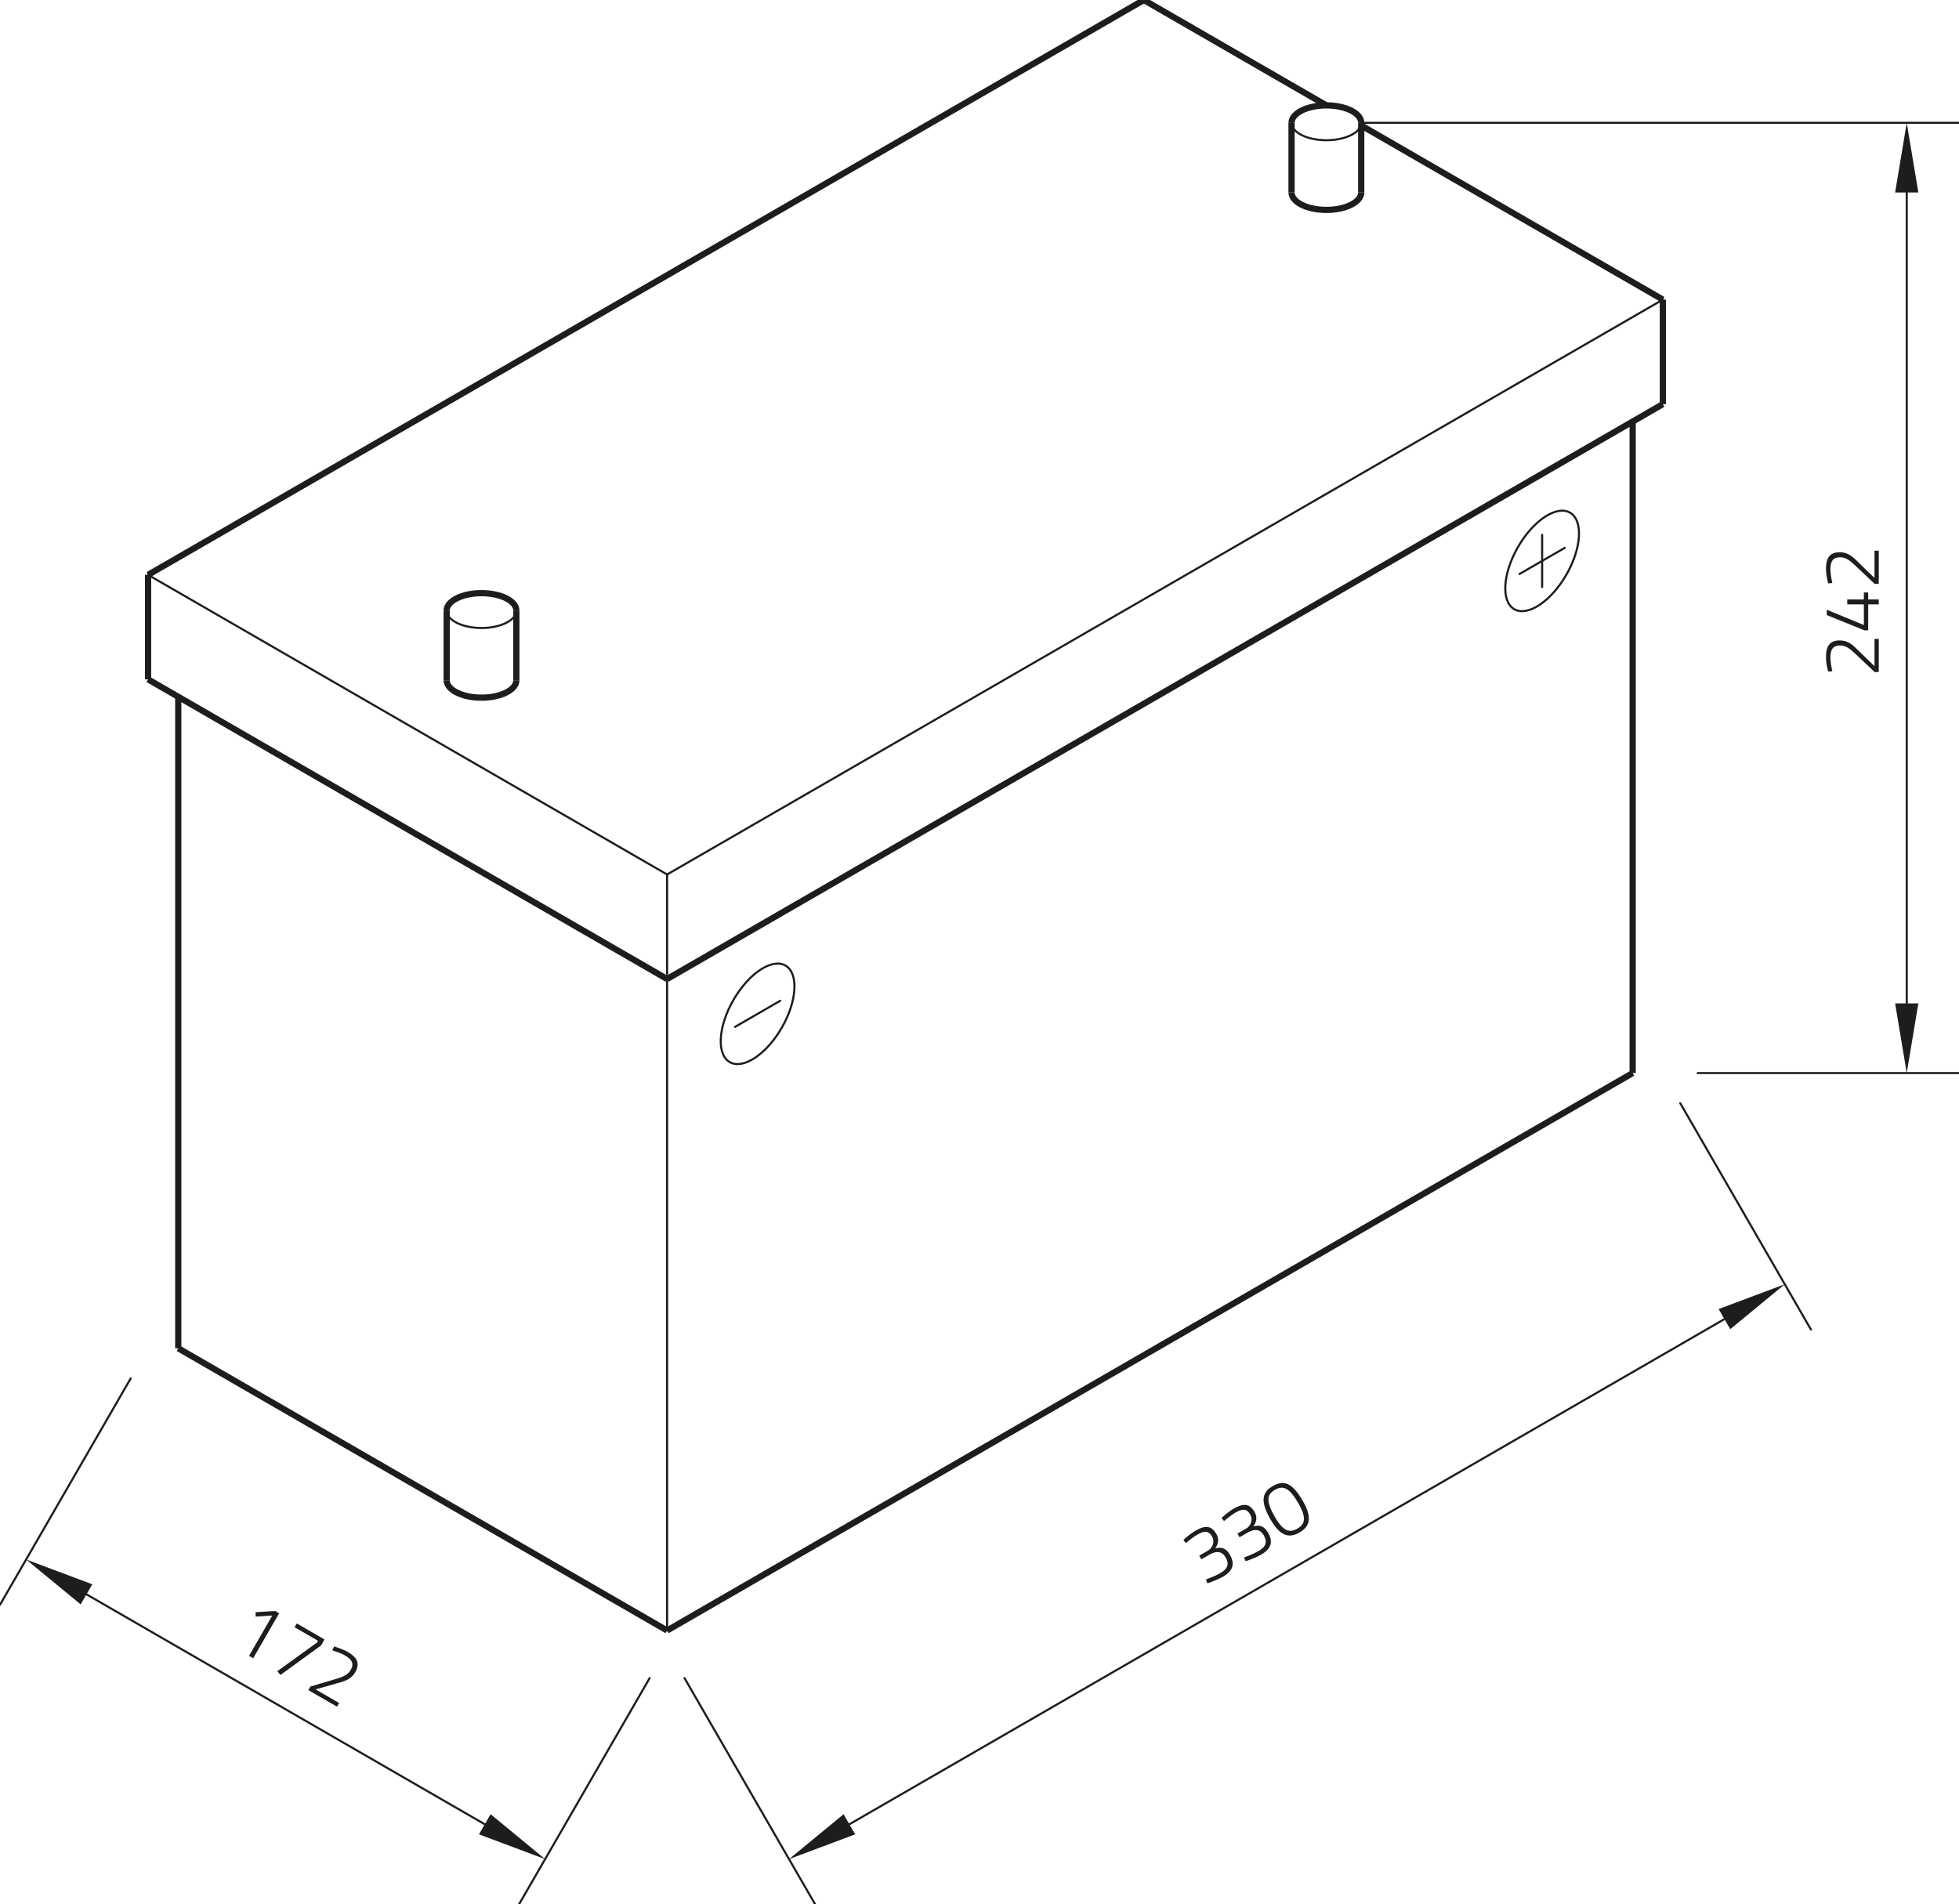 <?xml version="1.0" encoding="utf-8"?>
<!-- Generator: Adobe Illustrator 25.0.0, SVG Export Plug-In . SVG Version: 6.00 Build 0)  -->
<svg xmlns="http://www.w3.org/2000/svg" xmlns:xlink="http://www.w3.org/1999/xlink" version="1.1" id="Ebene_1" x="0px" y="0px" viewBox="0 0 283.465 275.584" style="enable-background:new 0 0 283.465 275.584;" xml:space="preserve" width="283.465" height="275.584">
<g id="LINE_1449_">
	
		<line style="fill:none;stroke:#1D1D1B;stroke-width:0.3;stroke-linecap:round;stroke-linejoin:round;stroke-miterlimit:10;" x1="240.61" y1="43.358" x2="96.526" y2="126.546"/>
</g>
<g id="LINE_1450_">
	
		<line style="fill:none;stroke:#1D1D1B;stroke-width:0.3;stroke-linecap:round;stroke-linejoin:round;stroke-miterlimit:10;" x1="96.526" y1="126.546" x2="21.427" y2="83.187"/>
</g>
<g id="ELLIPSE_322_">
	<path style="fill:none;stroke:#1D1D1B;stroke-width:0.3;stroke-linecap:round;stroke-linejoin:round;stroke-miterlimit:10;" d="   M64.632,88.355c0,1.392,2.257,2.521,5.042,2.521s5.042-1.129,5.042-2.521"/>
</g>
<g id="ELLIPSE_325_">
	<path style="fill:none;stroke:#1D1D1B;stroke-width:0.3;stroke-linecap:round;stroke-linejoin:round;stroke-miterlimit:10;" d="   M186.886,17.772c0,1.392,2.257,2.521,5.042,2.521c2.784,0,5.042-1.129,5.042-2.521"/>
</g>
<g id="LINE_1463_">
	
		<line style="fill:none;stroke:#1D1D1B;stroke-width:0.3;stroke-linecap:round;stroke-linejoin:round;stroke-miterlimit:10;" x1="96.526" y1="126.546" x2="96.526" y2="235.95"/>
</g>
<g id="ELLIPSE_327_">
	<path style="fill:none;stroke:#1D1D1B;stroke-width:0.3;stroke-linecap:round;stroke-linejoin:round;stroke-miterlimit:10;" d="   M113.658,139.726c-1.929-1.114-5.299,1.111-7.526,4.969c-2.228,3.858-2.469,7.889-0.54,9.003   c1.929,1.114,5.299-1.111,7.526-4.969C115.345,144.871,115.587,140.84,113.658,139.726   L113.658,139.726z"/>
</g>
<g id="LINE_1466_">
	
		<line style="fill:none;stroke:#1D1D1B;stroke-width:0.3;stroke-linecap:round;stroke-linejoin:round;stroke-miterlimit:10;" x1="106.35" y1="148.603" x2="112.899" y2="144.822"/>
</g>
<g id="LINE_1468_">
	
		<line style="fill:none;stroke:#1D1D1B;stroke-width:0.3;stroke-linecap:round;stroke-linejoin:round;stroke-miterlimit:10;" x1="196.969" y1="17.772" x2="283.465" y2="17.772"/>
</g>
<g id="LINE_1469_">
	
		<line style="fill:none;stroke:#1D1D1B;stroke-width:0.3;stroke-linecap:round;stroke-linejoin:round;stroke-miterlimit:10;" x1="245.652" y1="155.283" x2="283.465" y2="155.283"/>
</g>
<g id="LINE_1470_">
	
		<line style="fill:none;stroke:#1D1D1B;stroke-width:0.3;stroke-linecap:round;stroke-linejoin:round;stroke-miterlimit:10;" x1="275.902" y1="27.855" x2="275.902" y2="145.2"/>
</g>
<g id="SOLID_240_">
	<polygon style="fill:#1D1D1B;" points="277.583,27.855 275.902,17.772 274.222,27.855  "/>
</g>
<g id="SOLID_241_">
	<polygon style="fill:#1D1D1B;" points="274.222,145.2 275.902,155.283 277.583,145.2  "/>
</g>
<g id="MTEXT_179_">
	<g>
		<path style="fill:#1D1D1B;" d="M271.853,97.254h-0.592l-2.484-2.347c-0.969-0.923-1.584-1.504-2.518-1.504    c-1.048,0-1.401,0.604-1.401,1.743c0,0.843,0.274,1.982,0.274,1.982l-0.604,0.057    c0,0-0.308-1.071-0.308-2.153c0-1.549,0.57-2.358,1.982-2.358c1.128,0,1.789,0.535,2.78,1.538    l2.256,2.187v-3.942h0.615V97.254z"/>
		<path style="fill:#1D1D1B;" d="M270.326,87.456v3.76h-0.547l-5.446-2.21V88.23l5.366,2.222v-2.996h-2.404    v-0.706h2.404v-1.014h0.626v1.014h1.527v0.706H270.326z"/>
		<path style="fill:#1D1D1B;" d="M271.853,84.493h-0.592l-2.484-2.347c-0.969-0.923-1.584-1.504-2.518-1.504    c-1.048,0-1.401,0.604-1.401,1.743c0,0.843,0.274,1.982,0.274,1.982l-0.604,0.057    c0,0-0.308-1.071-0.308-2.153c0-1.549,0.57-2.358,1.982-2.358c1.128,0,1.789,0.535,2.78,1.538    l2.256,2.187v-3.942h0.615V84.493z"/>
	</g>
</g>
<g id="LINE_1471_">
	
		<line style="fill:none;stroke:#1D1D1B;stroke-width:0.3;stroke-linecap:round;stroke-linejoin:round;stroke-miterlimit:10;" x1="99.047" y1="242.837" x2="117.953" y2="275.583"/>
</g>
<g id="LINE_1472_">
	
		<line style="fill:none;stroke:#1D1D1B;stroke-width:0.3;stroke-linecap:round;stroke-linejoin:round;stroke-miterlimit:10;" x1="243.131" y1="159.649" x2="262.038" y2="192.396"/>
</g>
<g id="LINE_1473_">
	
		<line style="fill:none;stroke:#1D1D1B;stroke-width:0.3;stroke-linecap:round;stroke-linejoin:round;stroke-miterlimit:10;" x1="122.904" y1="263.992" x2="249.524" y2="190.888"/>
</g>
<g id="SOLID_242_">
	<polygon style="fill:#1D1D1B;" points="122.064,262.537 114.172,269.034 123.744,265.448  "/>
</g>
<g id="SOLID_243_">
	<polygon style="fill:#1D1D1B;" points="250.364,192.344 258.256,185.846 248.684,189.433  "/>
</g>
<g id="MTEXT_180_">
	<g>
		<path style="fill:#1D1D1B;" d="M171.241,222.845c0,0,0.785-0.782,1.772-1.352    c1.49-0.86,2.334-0.65,2.995,0.494c0.632,1.095-0.083,1.929-0.166,2.082    c0.816-0.182,1.49-0.176,2.128,0.929c0.746,1.293,0.465,2.31-0.975,3.142    c-1.036,0.598-2.279,0.974-2.279,0.974l-0.237-0.547c0,0,1.181-0.393,2.148-0.951    c1.046-0.604,1.247-1.326,0.729-2.223c-0.581-1.006-1.398-0.917-2.2-0.506l-1.322,0.763    l-0.308-0.533l1.312-0.758c0.513-0.296,1.022-1.169,0.544-1.998    c-0.467-0.809-1.03-0.918-2.076-0.314c-0.928,0.535-1.716,1.267-1.716,1.267L171.241,222.845z"/>
		<path style="fill:#1D1D1B;" d="M176.766,219.654c0,0,0.785-0.782,1.772-1.352    c1.49-0.86,2.335-0.65,2.995,0.494c0.632,1.095-0.083,1.929-0.166,2.082    c0.816-0.182,1.49-0.176,2.128,0.929c0.746,1.292,0.465,2.31-0.975,3.142    c-1.036,0.598-2.28,0.974-2.28,0.974l-0.237-0.547c0,0,1.181-0.392,2.148-0.951    c1.046-0.604,1.247-1.326,0.729-2.223c-0.581-1.006-1.397-0.916-2.2-0.506l-1.322,0.763    l-0.307-0.533l1.312-0.758c0.513-0.296,1.022-1.169,0.544-1.998    c-0.467-0.809-1.03-0.918-2.076-0.314c-0.928,0.536-1.716,1.267-1.716,1.267L176.766,219.654z"/>
		<path style="fill:#1D1D1B;" d="M188.506,217.178c1.441,2.496,0.99,3.743-0.46,4.581    c-1.46,0.843-2.748,0.64-4.207-1.886c-1.578-2.733-1.147-3.969,0.323-4.817    C185.682,214.178,186.928,214.445,188.506,217.178z M184.476,219.518    c1.242,2.151,2.165,2.315,3.251,1.688c1.085-0.627,1.389-1.512,0.147-3.663    c-1.339-2.319-2.235-2.617-3.399-1.945C183.341,216.253,183.115,217.16,184.476,219.518z"/>
	</g>
</g>
<g id="LINE_1474_">
	
		<line style="fill:none;stroke:#1D1D1B;stroke-width:0.3;stroke-linecap:round;stroke-linejoin:round;stroke-miterlimit:10;" x1="18.906" y1="199.478" x2="0" y2="232.225"/>
</g>
<g id="LINE_1475_">
	
		<line style="fill:none;stroke:#1D1D1B;stroke-width:0.3;stroke-linecap:round;stroke-linejoin:round;stroke-miterlimit:10;" x1="94.005" y1="242.837" x2="75.099" y2="275.583"/>
</g>
<g id="LINE_1476_">
	
		<line style="fill:none;stroke:#1D1D1B;stroke-width:0.3;stroke-linecap:round;stroke-linejoin:round;stroke-miterlimit:10;" x1="12.514" y1="230.717" x2="70.148" y2="263.992"/>
</g>
<g id="SOLID_244_">
	<polygon style="fill:#1D1D1B;" points="13.354,229.262 3.781,225.676 11.673,232.173  "/>
</g>
<g id="SOLID_245_">
	<polygon style="fill:#1D1D1B;" points="69.307,265.448 78.88,269.034 70.988,262.537  "/>
</g>
<g id="MTEXT_181_">
	<g>
		<path style="fill:#1D1D1B;" d="M39.823,233.126l0.572,0.33l-3.76,6.512l-0.602-0.348l3.372-5.841    l-2.409,0.162l-0.013-0.639L39.823,233.126z"/>
		<path style="fill:#1D1D1B;" d="M42.941,234.926l4.016,2.318l-0.501,0.868l-5.871,4.267l-0.468-0.534    l5.752-4.152l0.148-0.256l-3.394-1.96L42.941,234.926z"/>
		<path style="fill:#1D1D1B;" d="M44.618,244.577l0.296-0.513l3.274-0.977    c1.283-0.378,2.094-0.62,2.561-1.429c0.524-0.908,0.178-1.516-0.809-2.085    c-0.73-0.421-1.854-0.754-1.854-0.754l0.253-0.552c0,0,1.081,0.269,2.019,0.81    c1.342,0.775,1.758,1.672,1.051,2.896c-0.564,0.976-1.358,1.281-2.722,1.638l-3.022,0.86    l3.414,1.971l-0.308,0.533L44.618,244.577z"/>
	</g>
</g>
<g id="LINE_1447_">
	
		<line style="fill:none;stroke:#1D1D1B;stroke-width:0.9;stroke-miterlimit:10;" x1="21.427" y1="83.187" x2="165.512" y2="0"/>
</g>
<g id="LINE_1448_">
	
		<line style="fill:none;stroke:#1D1D1B;stroke-width:0.9;stroke-miterlimit:10;" x1="165.512" y1="0" x2="191.927" y2="15.251"/>
</g>
<g id="LINE_1451_">
	
		<line style="fill:none;stroke:#1D1D1B;stroke-width:0.9;stroke-miterlimit:10;" x1="21.427" y1="98.312" x2="96.526" y2="141.671"/>
</g>
<g id="LINE_1452_">
	
		<line style="fill:none;stroke:#1D1D1B;stroke-width:0.9;stroke-miterlimit:10;" x1="96.526" y1="141.671" x2="240.61" y2="58.483"/>
</g>
<g id="LINE_1453_">
	
		<line style="fill:none;stroke:#1D1D1B;stroke-width:0.9;stroke-miterlimit:10;" x1="236.244" y1="155.283" x2="96.526" y2="235.95"/>
</g>
<g id="ELLIPSE_320_">
	<path style="fill:none;stroke:#1D1D1B;stroke-width:0.9;stroke-miterlimit:10;" d="M64.632,98.438   c0,1.392,2.257,2.521,5.042,2.521s5.042-1.129,5.042-2.521"/>
</g>
<g id="LINE_1454_">
	
		<line style="fill:none;stroke:#1D1D1B;stroke-width:0.9;stroke-miterlimit:10;" x1="64.632" y1="98.438" x2="64.632" y2="88.355"/>
</g>
<g id="LINE_1455_">
	
		<line style="fill:none;stroke:#1D1D1B;stroke-width:0.9;stroke-miterlimit:10;" x1="74.715" y1="98.438" x2="74.715" y2="88.355"/>
</g>
<g id="ELLIPSE_321_">
	<path style="fill:none;stroke:#1D1D1B;stroke-width:0.9;stroke-miterlimit:10;" d="M74.715,88.355   c0-1.392-2.257-2.521-5.042-2.521s-5.042,1.129-5.042,2.521"/>
</g>
<g id="ELLIPSE_323_">
	<path style="fill:none;stroke:#1D1D1B;stroke-width:0.9;stroke-miterlimit:10;" d="M186.886,27.855   c0,1.392,2.257,2.521,5.042,2.521c2.784,0,5.042-1.129,5.042-2.521"/>
</g>
<g id="LINE_1456_">
	
		<line style="fill:none;stroke:#1D1D1B;stroke-width:0.9;stroke-miterlimit:10;" x1="186.886" y1="27.855" x2="186.886" y2="17.772"/>
</g>
<g id="LINE_1457_">
	
		<line style="fill:none;stroke:#1D1D1B;stroke-width:0.9;stroke-miterlimit:10;" x1="196.969" y1="27.855" x2="196.969" y2="17.772"/>
</g>
<g id="ELLIPSE_324_">
	<path style="fill:none;stroke:#1D1D1B;stroke-width:0.9;stroke-miterlimit:10;" d="M196.969,17.772   c0-1.392-2.257-2.521-5.042-2.521c-2.784,0-5.042,1.129-5.042,2.521"/>
</g>
<g id="LINE_1458_">
	
		<line style="fill:none;stroke:#1D1D1B;stroke-width:0.9;stroke-miterlimit:10;" x1="240.61" y1="43.358" x2="240.61" y2="58.483"/>
</g>
<g id="LINE_1459_">
	
		<line style="fill:none;stroke:#1D1D1B;stroke-width:0.9;stroke-miterlimit:10;" x1="236.244" y1="155.283" x2="236.244" y2="61.004"/>
</g>
<g id="LINE_1460_">
	
		<line style="fill:none;stroke:#1D1D1B;stroke-width:0.9;stroke-miterlimit:10;" x1="196.969" y1="18.162" x2="240.61" y2="43.358"/>
</g>
<g id="LINE_1461_">
	
		<line style="fill:none;stroke:#1D1D1B;stroke-width:0.9;stroke-miterlimit:10;" x1="21.427" y1="83.187" x2="21.427" y2="98.312"/>
</g>
<g id="LINE_1462_">
	
		<line style="fill:none;stroke:#1D1D1B;stroke-width:0.9;stroke-miterlimit:10;" x1="25.793" y1="195.112" x2="96.526" y2="235.95"/>
</g>
<g id="LINE_1467_">
	
		<line style="fill:none;stroke:#1D1D1B;stroke-width:0.9;stroke-miterlimit:10;" x1="25.793" y1="195.112" x2="25.793" y2="100.833"/>
</g>
<g>
	<g id="ELLIPSE_1_">
		<path style="fill:none;stroke:#1D1D1B;stroke-width:0.3;stroke-linecap:round;stroke-linejoin:round;stroke-miterlimit:10;" d="    M227.179,74.185c-1.929-1.114-5.299,1.111-7.526,4.969c-2.228,3.858-2.469,7.889-0.54,9.003    c1.929,1.114,5.299-1.111,7.526-4.969C228.866,79.329,229.108,75.299,227.179,74.185L227.179,74.185z"/>
	</g>
	<g id="LINE_2_">
		
			<line style="fill:none;stroke:#1D1D1B;stroke-width:0.3;stroke-linecap:round;stroke-linejoin:round;stroke-miterlimit:10;" x1="223.146" y1="77.389" x2="223.146" y2="84.952"/>
	</g>
	<g id="LINE_1_">
		
			<line style="fill:none;stroke:#1D1D1B;stroke-width:0.3;stroke-linecap:round;stroke-linejoin:round;stroke-miterlimit:10;" x1="219.871" y1="83.061" x2="226.42" y2="79.28"/>
	</g>
</g>
</svg>
